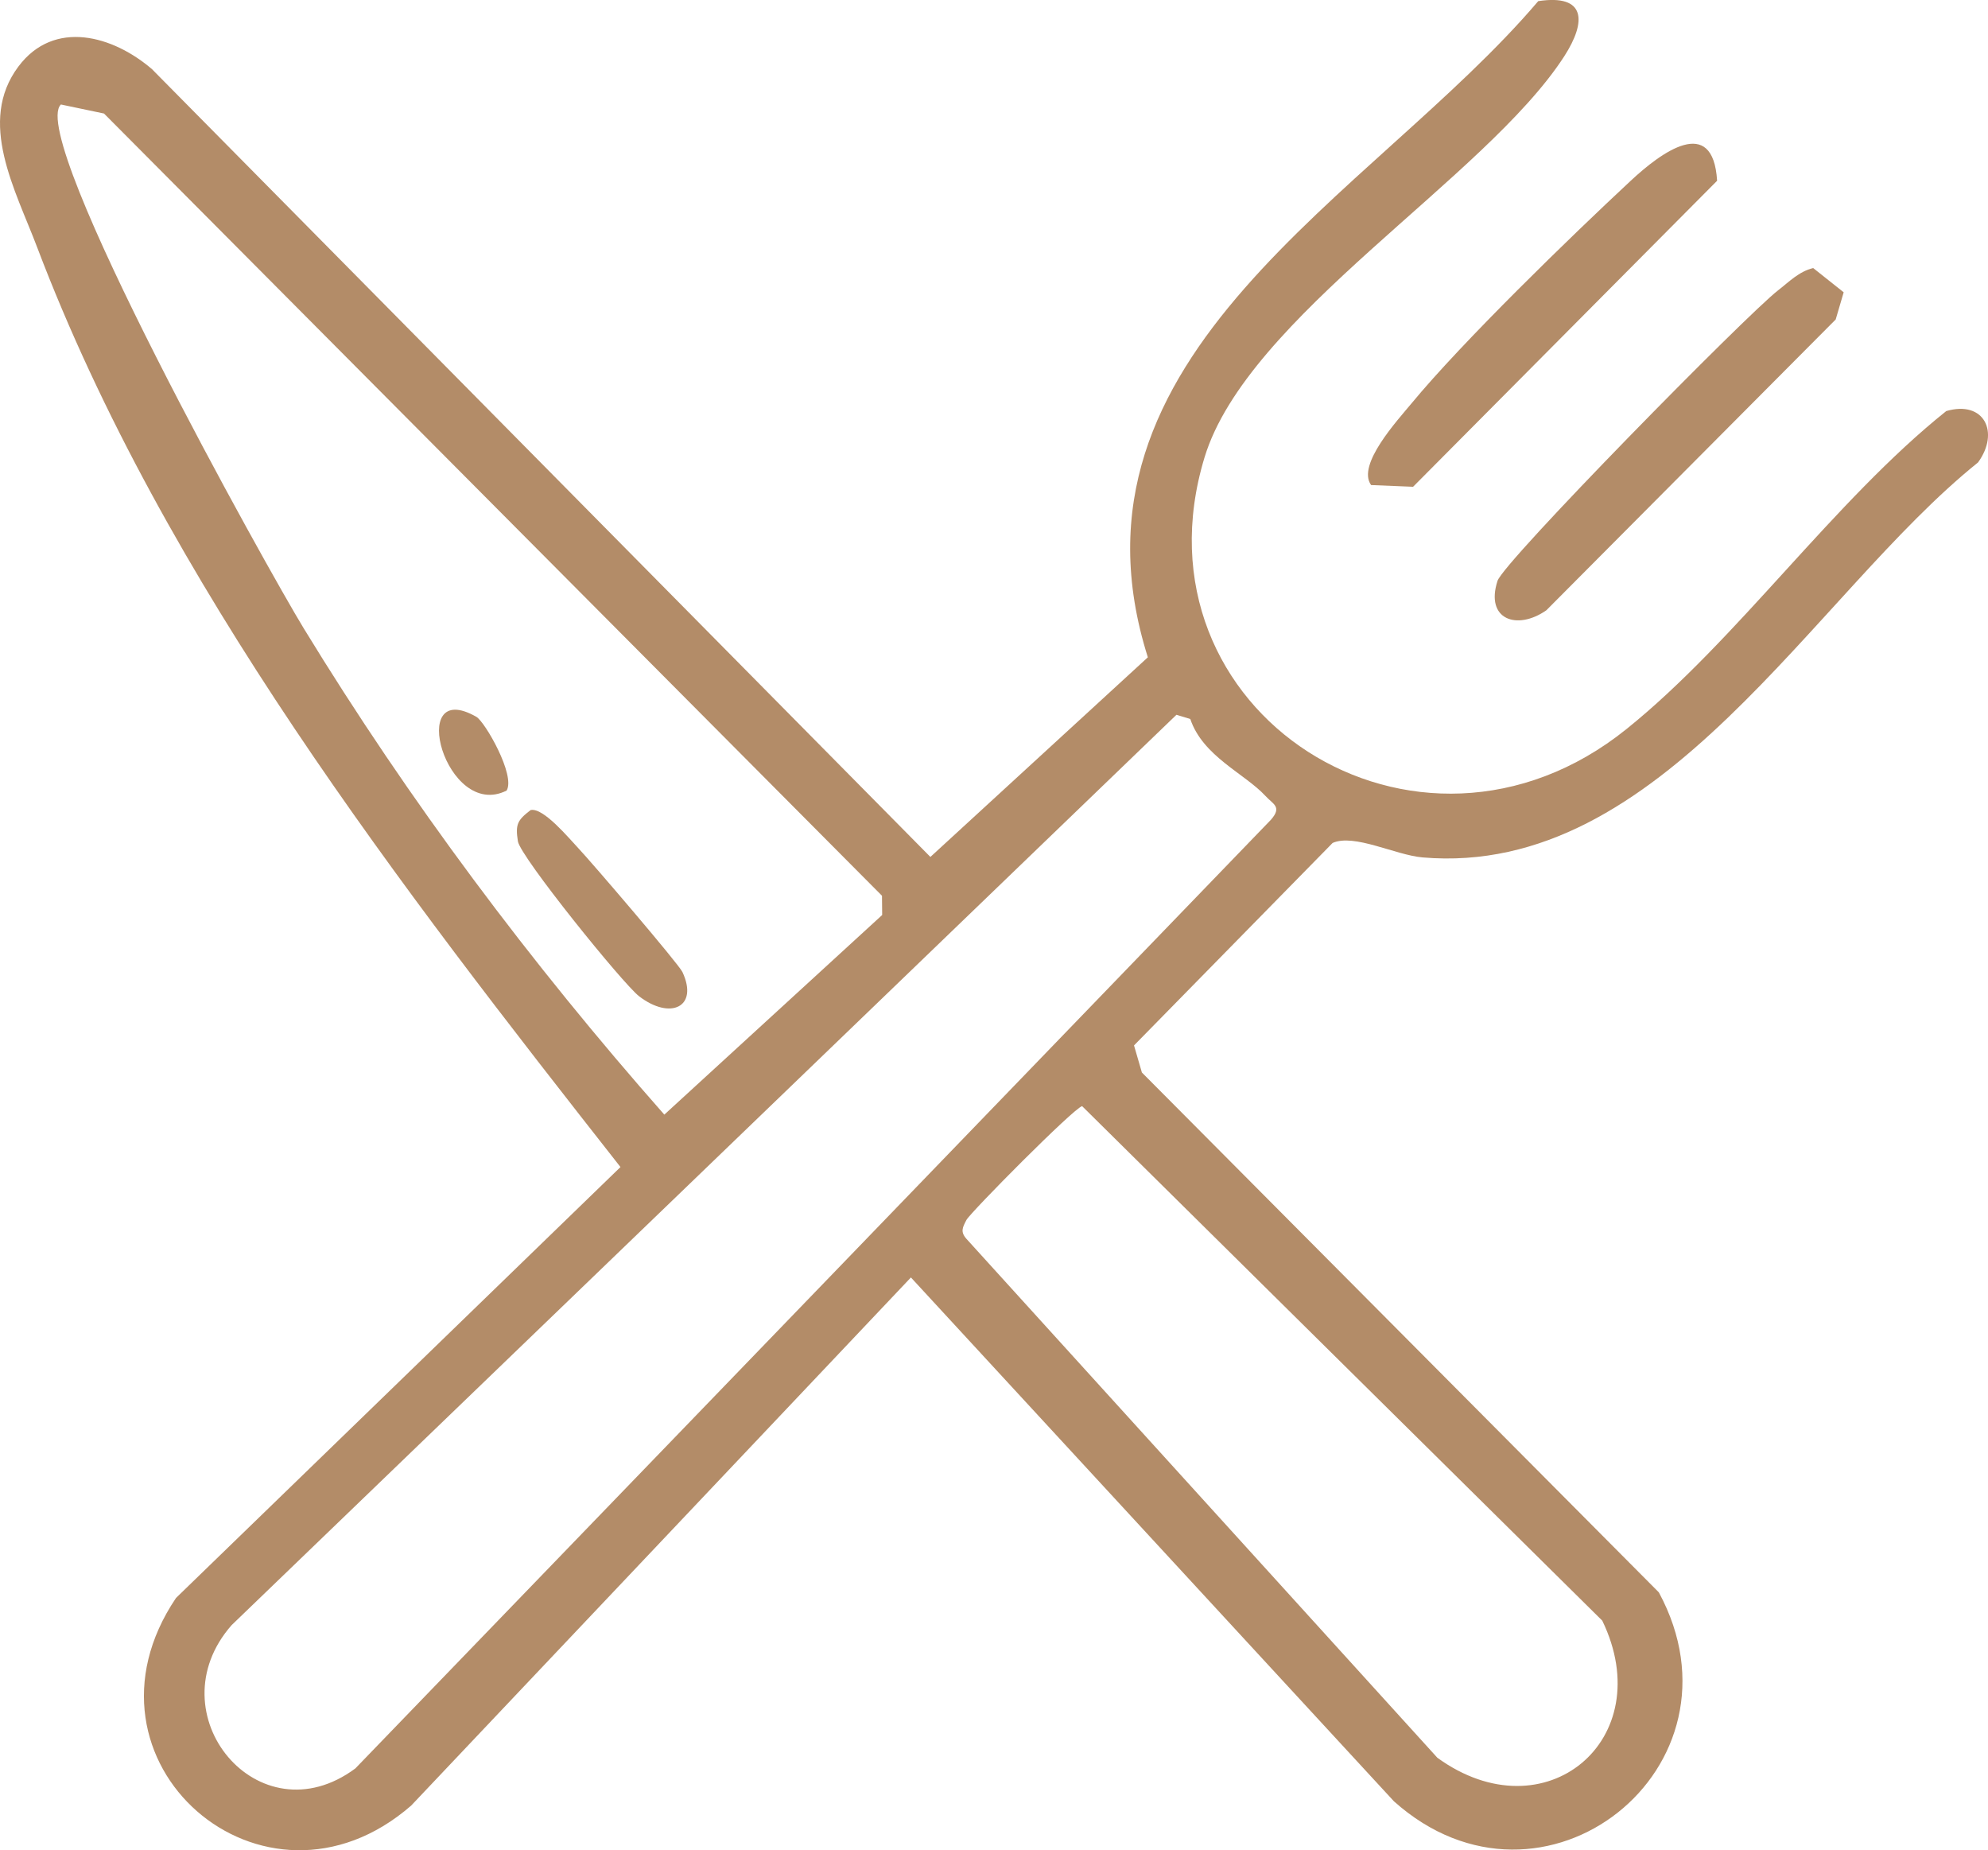 <svg width="72" height="67" viewBox="0 0 72 67" fill="none" xmlns="http://www.w3.org/2000/svg">
<g clip-path="url(#clip0_2293_1508)">
<path d="M5.523 2.523L33.696 31.03L41.572 23.801C38.084 12.769 49.693 7.118 55.711 0.041C57.432 -0.221 57.474 0.766 56.652 2.04C53.793 6.462 45.171 11.467 43.624 16.566C40.83 25.773 51.325 32.501 58.91 26.397C62.91 23.18 66.416 18.14 70.488 14.885C71.863 14.485 72.433 15.655 71.639 16.745C65.656 21.547 60.195 31.796 51.518 31.047C50.538 30.961 49.044 30.177 48.264 30.523L41.071 37.855L41.356 38.835L60.078 57.659C63.508 64 55.886 70.058 50.484 65.225L32.991 46.257L14.891 65.381C9.557 70.02 2.375 63.789 6.375 57.862L22.472 42.259C14.544 32.162 5.959 21.109 1.347 8.958C0.56 6.876 -0.835 4.412 0.667 2.409C1.959 0.683 4.1 1.287 5.523 2.52V2.523ZM2.203 3.787C0.979 4.991 9.705 20.633 10.994 22.742C14.819 29.004 19.228 34.886 24.06 40.361L31.95 33.132L31.943 32.435L3.767 4.111L2.203 3.783V3.787ZM42.603 25.887L8.389 58.846C5.571 62.053 9.368 66.634 12.87 64.035L46.033 29.68C46.439 29.211 46.112 29.128 45.834 28.824C45.078 28.006 43.566 27.392 43.109 26.035L42.607 25.883L42.603 25.887ZM39.194 40.053C38.906 40.105 35.139 43.909 35.002 44.175C34.864 44.441 34.772 44.6 35.002 44.859L52.057 63.648C55.955 66.475 60.113 62.989 58.03 58.684L39.191 40.053H39.194Z" fill="#B38C68"/>
<path d="M65.666 9.704L66.773 10.584L66.484 11.568L56.003 22.1C54.937 22.842 53.783 22.431 54.236 21.033C54.463 20.336 63.261 11.392 64.395 10.515C64.797 10.204 65.147 9.835 65.666 9.707V9.704Z" fill="#B38C68"/>
<path d="M49.655 17.56C49.13 16.828 50.614 15.22 51.123 14.605C52.972 12.368 56.876 8.578 59.068 6.538C60.154 5.527 62.041 4.122 62.189 6.545L51.178 17.626L49.655 17.564V17.56Z" fill="#B38C68"/>
<path d="M19.221 29.332C19.681 29.235 20.602 30.35 20.939 30.706C21.431 31.227 24.578 34.903 24.716 35.197C25.311 36.47 24.276 36.943 23.149 36.077C22.554 35.618 18.843 31.02 18.757 30.464C18.661 29.849 18.736 29.701 19.224 29.328L19.221 29.332Z" fill="#B38C68"/>
<path d="M17.252 25.956C17.564 26.135 18.681 28.078 18.348 28.627C16.148 29.729 14.705 24.502 17.252 25.956Z" fill="#B38C68"/>
</g>
<defs>
<clipPath id="clip0_2293_1508">
<rect width="72" height="67" fill="white"/>
</clipPath>
</defs>
</svg>
